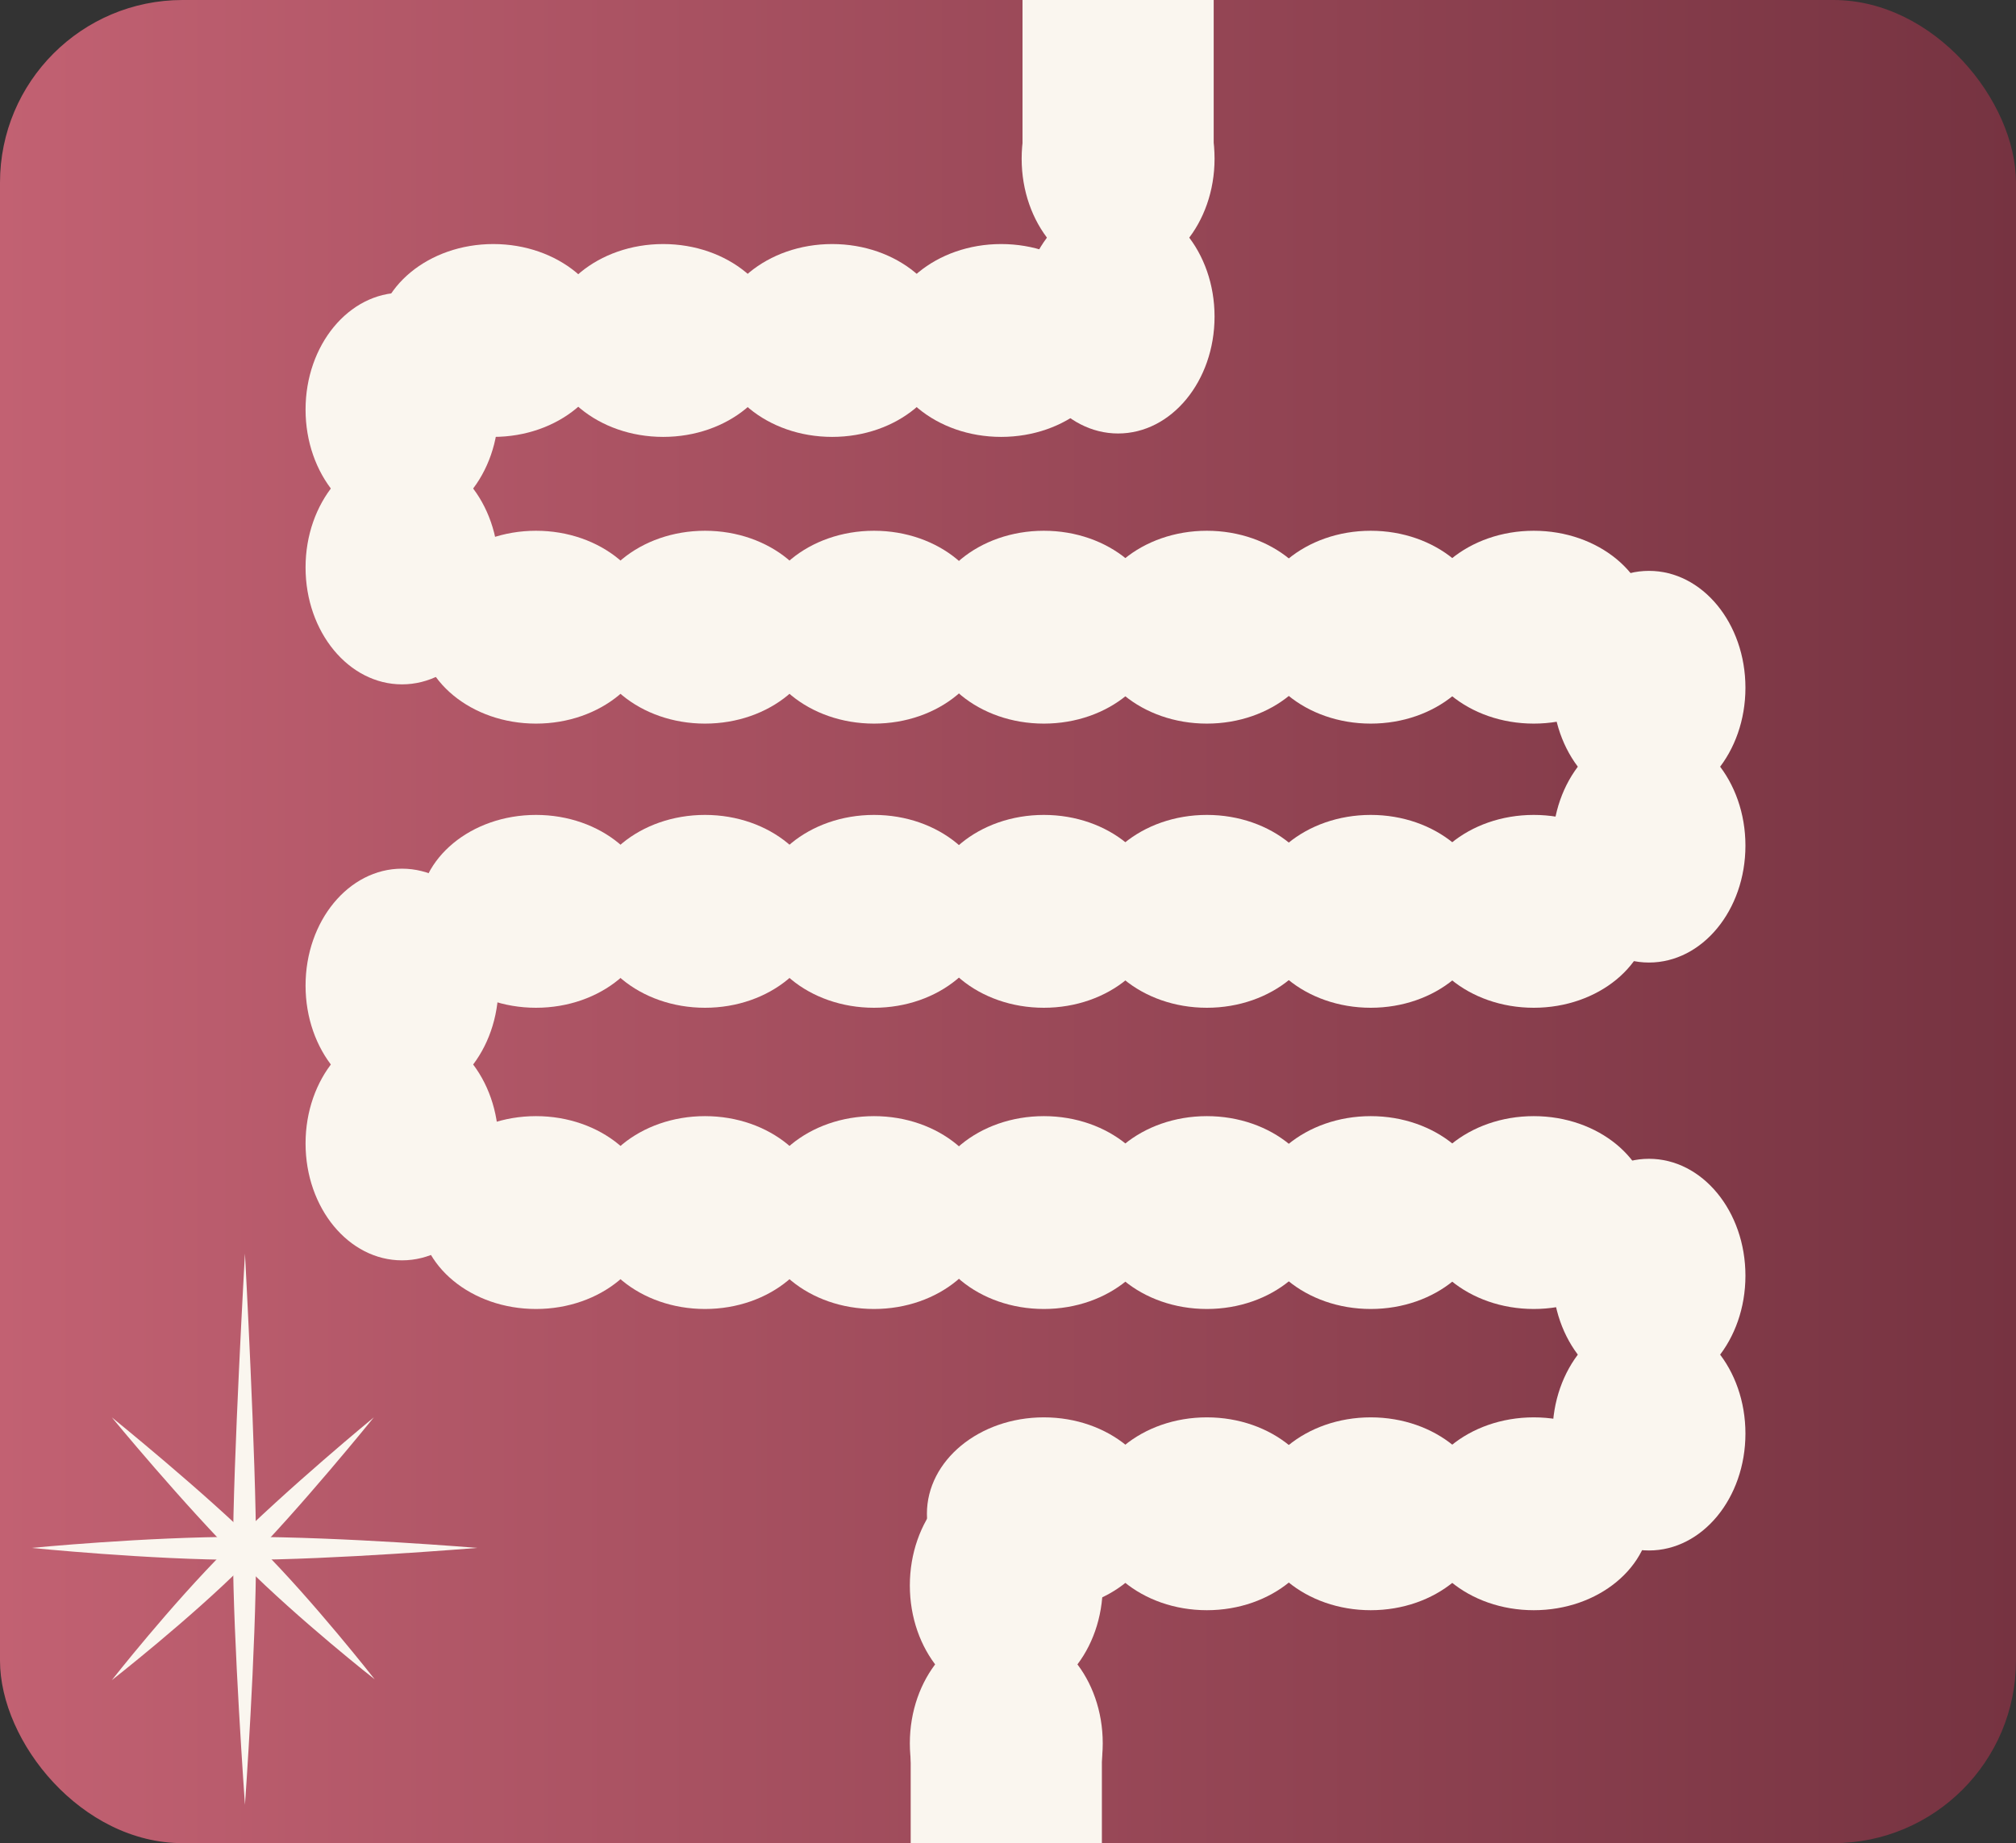 <?xml version="1.0" encoding="UTF-8"?>
<svg xmlns="http://www.w3.org/2000/svg" version="1.1" xmlns:xlink="http://www.w3.org/1999/xlink" viewBox="0 0 23.62 21.6">
  <rect x="0" y="0" width="23.62" height="21.6" fill="#333333" stroke="none"/>
  <!-- Generator: Adobe Illustrator 29.6.1, SVG Export Plug-In . SVG Version: 2.1.1 Build 9)  -->
  <defs>
    <style>
      .st0 {
        fill: url(#_名称未設定グラデーション_204);
      }

      .st1 {
        stroke: #231815;
      }

      .st1, .st2, .st3 {
        fill: none;
      }

      .st1, .st3 {
        stroke-miterlimit: 10;
        stroke-width: .5px;
      }

      .st4 {
        fill: #faf6ef;
      }

      .st5 {
        display: none;
      }

      .st3 {
        stroke: #2c1305;
      }

      .st6 {
        clip-path: url(#clippath);
      }
    </style>
    <clipPath id="clippath">
      <rect class="st2" width="23.62" height="21.6"/>
    </clipPath>
    <linearGradient id="_名称未設定グラデーション_204" data-name="名称未設定グラデーション 204" x1="0" y1="10.8" x2="23.62" y2="10.8" gradientUnits="userSpaceOnUse">
      <stop offset="0" stop-color="#c26172"/>
      <stop offset="1" stop-color="#763341"/>
    </linearGradient>
  </defs>
  <g id="_x31_">
    <g class="st6">
      <rect class="st0" width="23.62" height="21.6" rx="2.14" ry="2.14"/>
      <g>
        <path class="st4" d="M2.87,21.15s-.14-1.95-.14-2.97.14-3.49.14-3.49c0,0,.13,2.41.13,3.49,0,1.15-.13,2.97-.13,2.97Z"/>
        <path class="st4" d="M5.59,18.14s-1.69.14-2.76.14c-1.07,0-2.46-.14-2.46-.14,0,0,1.33-.13,2.46-.13,1.21,0,2.76.13,2.76.13Z"/>
        <path class="st4" d="M4.38,16.61s-.89,1.1-1.52,1.73-1.55,1.35-1.55,1.35c0,0,.69-.88,1.35-1.54.71-.71,1.72-1.54,1.72-1.54Z"/>
        <path class="st4" d="M1.31,16.61s1.1.89,1.73,1.52c.63.63,1.35,1.55,1.35,1.55,0,0-.88-.69-1.54-1.35-.71-.71-1.54-1.72-1.54-1.72Z"/>
      </g>
      <g>
        <g>
          <ellipse class="st4" cx="5.78" cy="3.99" rx="1.37" ry="1.13"/>
          <ellipse class="st4" cx="7.77" cy="3.99" rx="1.37" ry="1.13"/>
          <ellipse class="st4" cx="9.75" cy="3.99" rx="1.37" ry="1.13"/>
          <ellipse class="st4" cx="11.73" cy="3.99" rx="1.37" ry="1.13"/>
          <ellipse class="st4" cx="6.28" cy="7.35" rx="1.37" ry="1.13"/>
          <ellipse class="st4" cx="8.26" cy="7.35" rx="1.37" ry="1.13"/>
          <ellipse class="st4" cx="10.24" cy="7.35" rx="1.37" ry="1.13"/>
          <ellipse class="st4" cx="12.23" cy="7.35" rx="1.37" ry="1.13"/>
          <ellipse class="st4" cx="14.14" cy="7.35" rx="1.37" ry="1.13"/>
          <ellipse class="st4" cx="16.06" cy="7.35" rx="1.37" ry="1.13"/>
          <ellipse class="st4" cx="17.97" cy="7.35" rx="1.37" ry="1.13"/>
          <ellipse class="st4" cx="6.28" cy="10.68" rx="1.37" ry="1.13"/>
          <ellipse class="st4" cx="8.26" cy="10.68" rx="1.37" ry="1.13"/>
          <ellipse class="st4" cx="10.24" cy="10.68" rx="1.37" ry="1.13"/>
          <ellipse class="st4" cx="12.23" cy="10.68" rx="1.37" ry="1.13"/>
          <ellipse class="st4" cx="14.14" cy="10.68" rx="1.37" ry="1.13"/>
          <ellipse class="st4" cx="16.06" cy="10.68" rx="1.37" ry="1.13"/>
          <ellipse class="st4" cx="17.97" cy="10.68" rx="1.37" ry="1.13"/>
          <ellipse class="st4" cx="6.28" cy="14.21" rx="1.37" ry="1.13"/>
          <ellipse class="st4" cx="8.26" cy="14.21" rx="1.37" ry="1.13"/>
          <ellipse class="st4" cx="10.24" cy="14.21" rx="1.37" ry="1.13"/>
          <ellipse class="st4" cx="12.23" cy="14.21" rx="1.37" ry="1.13"/>
          <ellipse class="st4" cx="14.14" cy="14.21" rx="1.37" ry="1.13"/>
          <ellipse class="st4" cx="16.06" cy="14.21" rx="1.37" ry="1.13"/>
          <ellipse class="st4" cx="17.97" cy="14.21" rx="1.37" ry="1.13"/>
          <ellipse class="st4" cx="12.23" cy="17.74" rx="1.37" ry="1.13"/>
          <ellipse class="st4" cx="14.14" cy="17.74" rx="1.37" ry="1.13"/>
          <ellipse class="st4" cx="16.06" cy="17.74" rx="1.37" ry="1.13"/>
          <ellipse class="st4" cx="17.97" cy="17.74" rx="1.37" ry="1.13"/>
          <ellipse class="st4" cx="13.1" cy="3.71" rx="1.13" ry="1.37"/>
          <ellipse class="st4" cx="13.1" cy="1.86" rx="1.13" ry="1.37"/>
          <ellipse class="st4" cx="11.79" cy="20.43" rx="1.13" ry="1.37"/>
          <ellipse class="st4" cx="11.79" cy="18.58" rx="1.13" ry="1.37"/>
          <ellipse class="st4" cx="19.32" cy="9.91" rx="1.13" ry="1.37"/>
          <ellipse class="st4" cx="19.32" cy="8.06" rx="1.13" ry="1.37"/>
          <ellipse class="st4" cx="19.32" cy="16.8" rx="1.13" ry="1.37"/>
          <ellipse class="st4" cx="19.32" cy="14.95" rx="1.13" ry="1.37"/>
          <ellipse class="st4" cx="4.71" cy="6.65" rx="1.13" ry="1.37"/>
          <ellipse class="st4" cx="4.71" cy="4.8" rx="1.13" ry="1.37"/>
          <ellipse class="st4" cx="4.71" cy="13.4" rx="1.13" ry="1.37"/>
          <ellipse class="st4" cx="4.71" cy="11.55" rx="1.13" ry="1.37"/>
        </g>
        <rect class="st4" x="11.98" y="-.51" width="2.24" height="2.37"/>
        <rect class="st4" x="10.67" y="20.5" width="2.24" height="2.59"/>
      </g>
    </g>
  </g>
  <g id="_レイヤー_5" data-name="レイヤー_5" class="st5">
    <rect class="st1" x="-805.65" y="-1158.42" width="1771.65" height="841.89"/>
    <rect class="st1" x="-805.65" y="-214.48" width="1771.65" height="841.89"/>
    <line class="st1" x1="-210.37" y1="630.79" x2="-210.37" y2="667.39"/>
    <line class="st1" x1="-224.54" y1="-299.65" x2="-224.54" y2="-261.65"/>
    <line class="st3" x1="-224.54" y1="-1199.42" x2="-224.54" y2="-1161.42"/>
    <line class="st3" x1="-210.37" y1="-254.49" x2="-210.37" y2="-216.49"/>
    <line class="st3" x1="384.91" y1="-248.77" x2="384.91" y2="-216.86"/>
    <line class="st3" x1="384.91" y1="630.79" x2="384.91" y2="662.7"/>
    <line class="st3" x1="370.73" y1="-1199.42" x2="370.73" y2="-1161.42"/>
    <line class="st3" x1="-224.54" y1="-313.21" x2="-224.54" y2="-275.21"/>
    <line class="st3" x1="370.73" y1="-313.21" x2="370.73" y2="-275.21"/>
  </g>
</svg>
